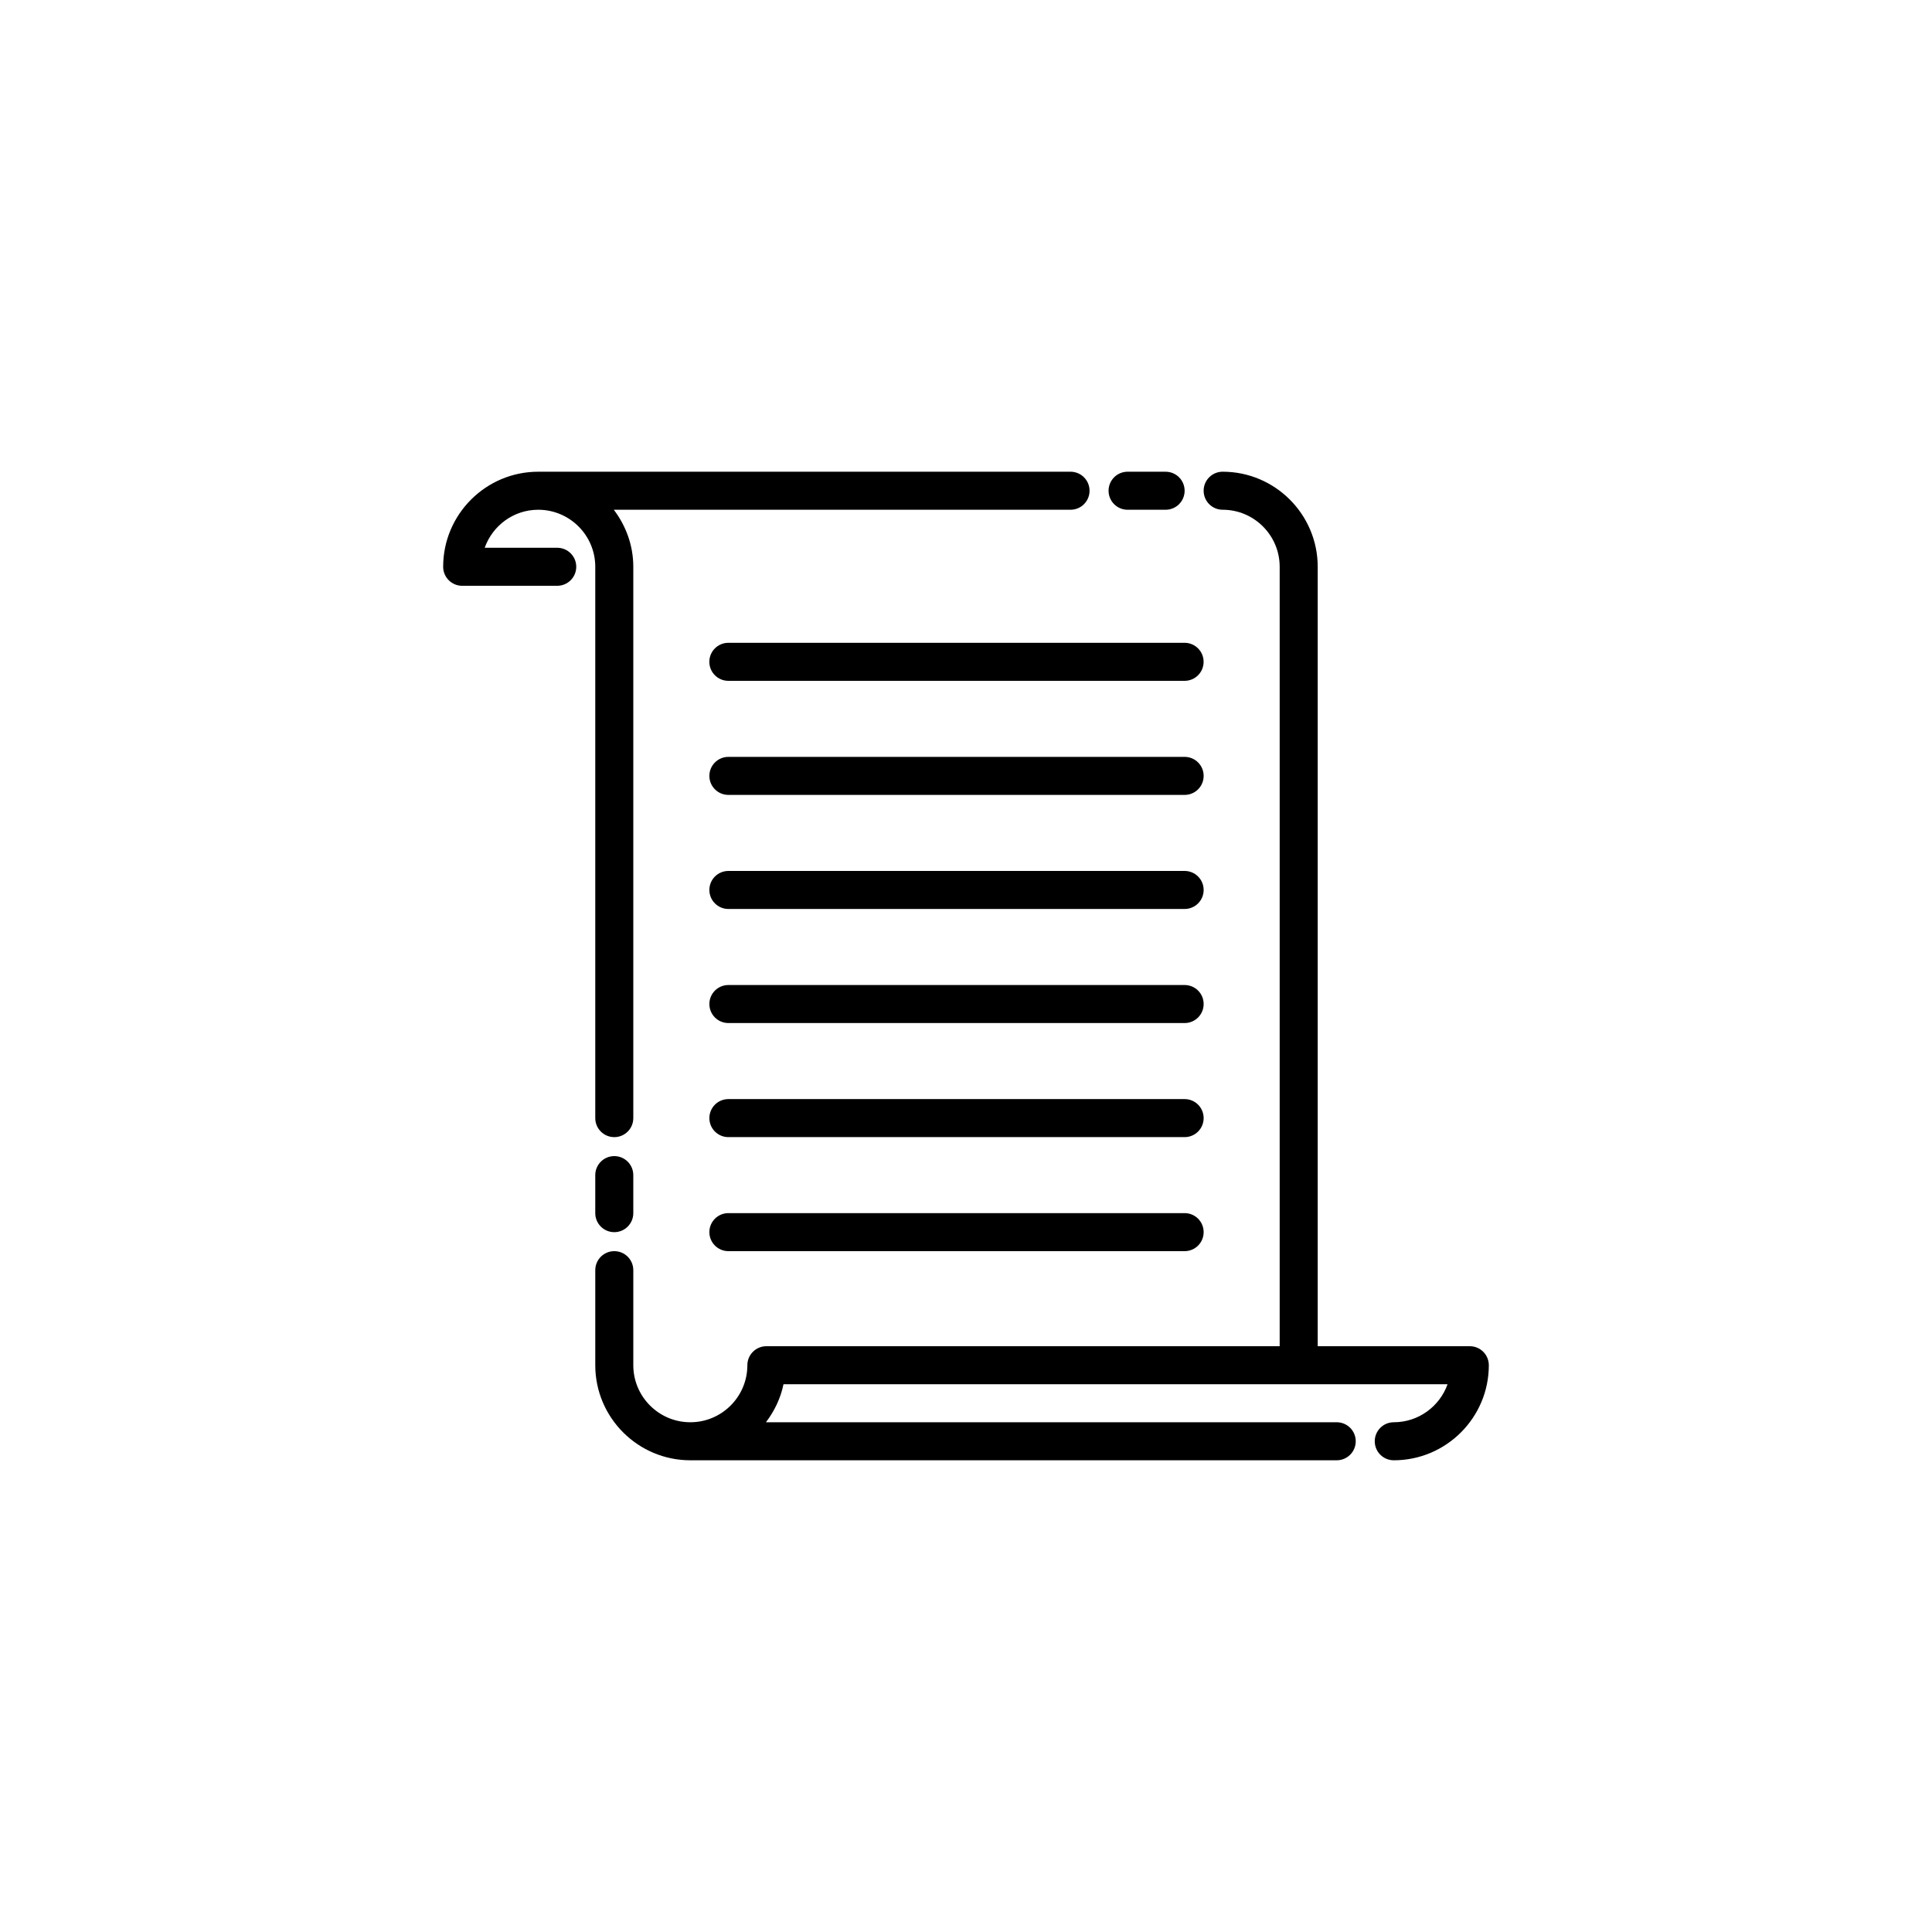 <?xml version="1.0" encoding="UTF-8"?>
<!-- Uploaded to: ICON Repo, www.svgrepo.com, Generator: ICON Repo Mixer Tools -->
<svg fill="#000000" width="800px" height="800px" version="1.1" viewBox="144 144 512 512" xmlns="http://www.w3.org/2000/svg">
 <g>
  <path d="m306.79 450.38c-2.781 0-5.039 2.254-5.039 5.039v10.078c0 2.785 2.258 5.039 5.039 5.039s5.039-2.254 5.039-5.039v-10.078c0-2.785-2.258-5.039-5.039-5.039z"/>
  <path d="m533.51 500.76h-40.305v-206.56c0-13.887-11.305-25.191-25.191-25.191-2.785 0-5.039 2.254-5.039 5.039s2.254 5.039 5.039 5.039c8.336 0 15.113 6.781 15.113 15.113v206.56h-136.03c-2.781 0-5.039 2.254-5.039 5.039 0 8.336-6.781 15.113-15.113 15.113-8.336 0-15.113-6.781-15.113-15.113v-25.191c0-2.785-2.258-5.039-5.039-5.039s-5.039 2.254-5.039 5.039v25.191c0 13.887 11.305 25.191 25.191 25.191h171.3c2.785 0 5.039-2.254 5.039-5.039s-2.254-5.039-5.039-5.039h-151.26c2.223-2.941 3.887-6.332 4.652-10.078h175.98c-2.082 5.863-7.688 10.078-14.254 10.078-2.785 0-5.039 2.254-5.039 5.039s2.254 5.039 5.039 5.039c13.887 0 25.191-11.305 25.191-25.191-0.004-2.785-2.258-5.039-5.043-5.039z"/>
  <path d="m286.64 279.09c8.336 0 15.113 6.781 15.113 15.113v146.11c0 2.785 2.258 5.039 5.039 5.039s5.039-2.254 5.039-5.039v-146.11c0-5.695-1.973-10.895-5.168-15.113h121.04c2.785 0 5.039-2.254 5.039-5.039s-2.254-5.039-5.039-5.039h-141.07c-13.887 0-25.191 11.305-25.191 25.191 0 2.785 2.258 5.039 5.039 5.039h25.191c2.781 0 5.039-2.254 5.039-5.039 0-2.785-2.258-5.039-5.039-5.039h-19.223c2.086-5.852 7.625-10.074 14.184-10.074z"/>
  <path d="m457.94 374.81h-120.91c-2.781 0-5.039 2.254-5.039 5.039s2.258 5.039 5.039 5.039h120.91c2.785 0 5.039-2.254 5.039-5.039s-2.254-5.039-5.039-5.039z"/>
  <path d="m457.94 344.58h-120.91c-2.781 0-5.039 2.254-5.039 5.039 0 2.785 2.258 5.039 5.039 5.039h120.91c2.785 0 5.039-2.254 5.039-5.039 0-2.785-2.254-5.039-5.039-5.039z"/>
  <path d="m337.02 314.35c-2.781 0-5.039 2.254-5.039 5.039s2.258 5.039 5.039 5.039h120.91c2.785 0 5.039-2.254 5.039-5.039s-2.254-5.039-5.039-5.039z"/>
  <path d="m457.94 405.04h-120.91c-2.781 0-5.039 2.254-5.039 5.039 0 2.785 2.258 5.039 5.039 5.039h120.91c2.785 0 5.039-2.254 5.039-5.039 0-2.785-2.254-5.039-5.039-5.039z"/>
  <path d="m457.94 435.27h-120.91c-2.781 0-5.039 2.254-5.039 5.039 0 2.785 2.258 5.039 5.039 5.039h120.91c2.785 0 5.039-2.254 5.039-5.039 0-2.785-2.254-5.039-5.039-5.039z"/>
  <path d="m457.94 465.49h-120.91c-2.781 0-5.039 2.254-5.039 5.039s2.258 5.039 5.039 5.039h120.91c2.785 0 5.039-2.254 5.039-5.039s-2.254-5.039-5.039-5.039z"/>
  <path d="m442.82 279.09h10.078c2.785 0 5.039-2.254 5.039-5.039s-2.254-5.039-5.039-5.039h-10.078c-2.785 0-5.039 2.254-5.039 5.039s2.254 5.039 5.039 5.039z"/>
 </g>
</svg>